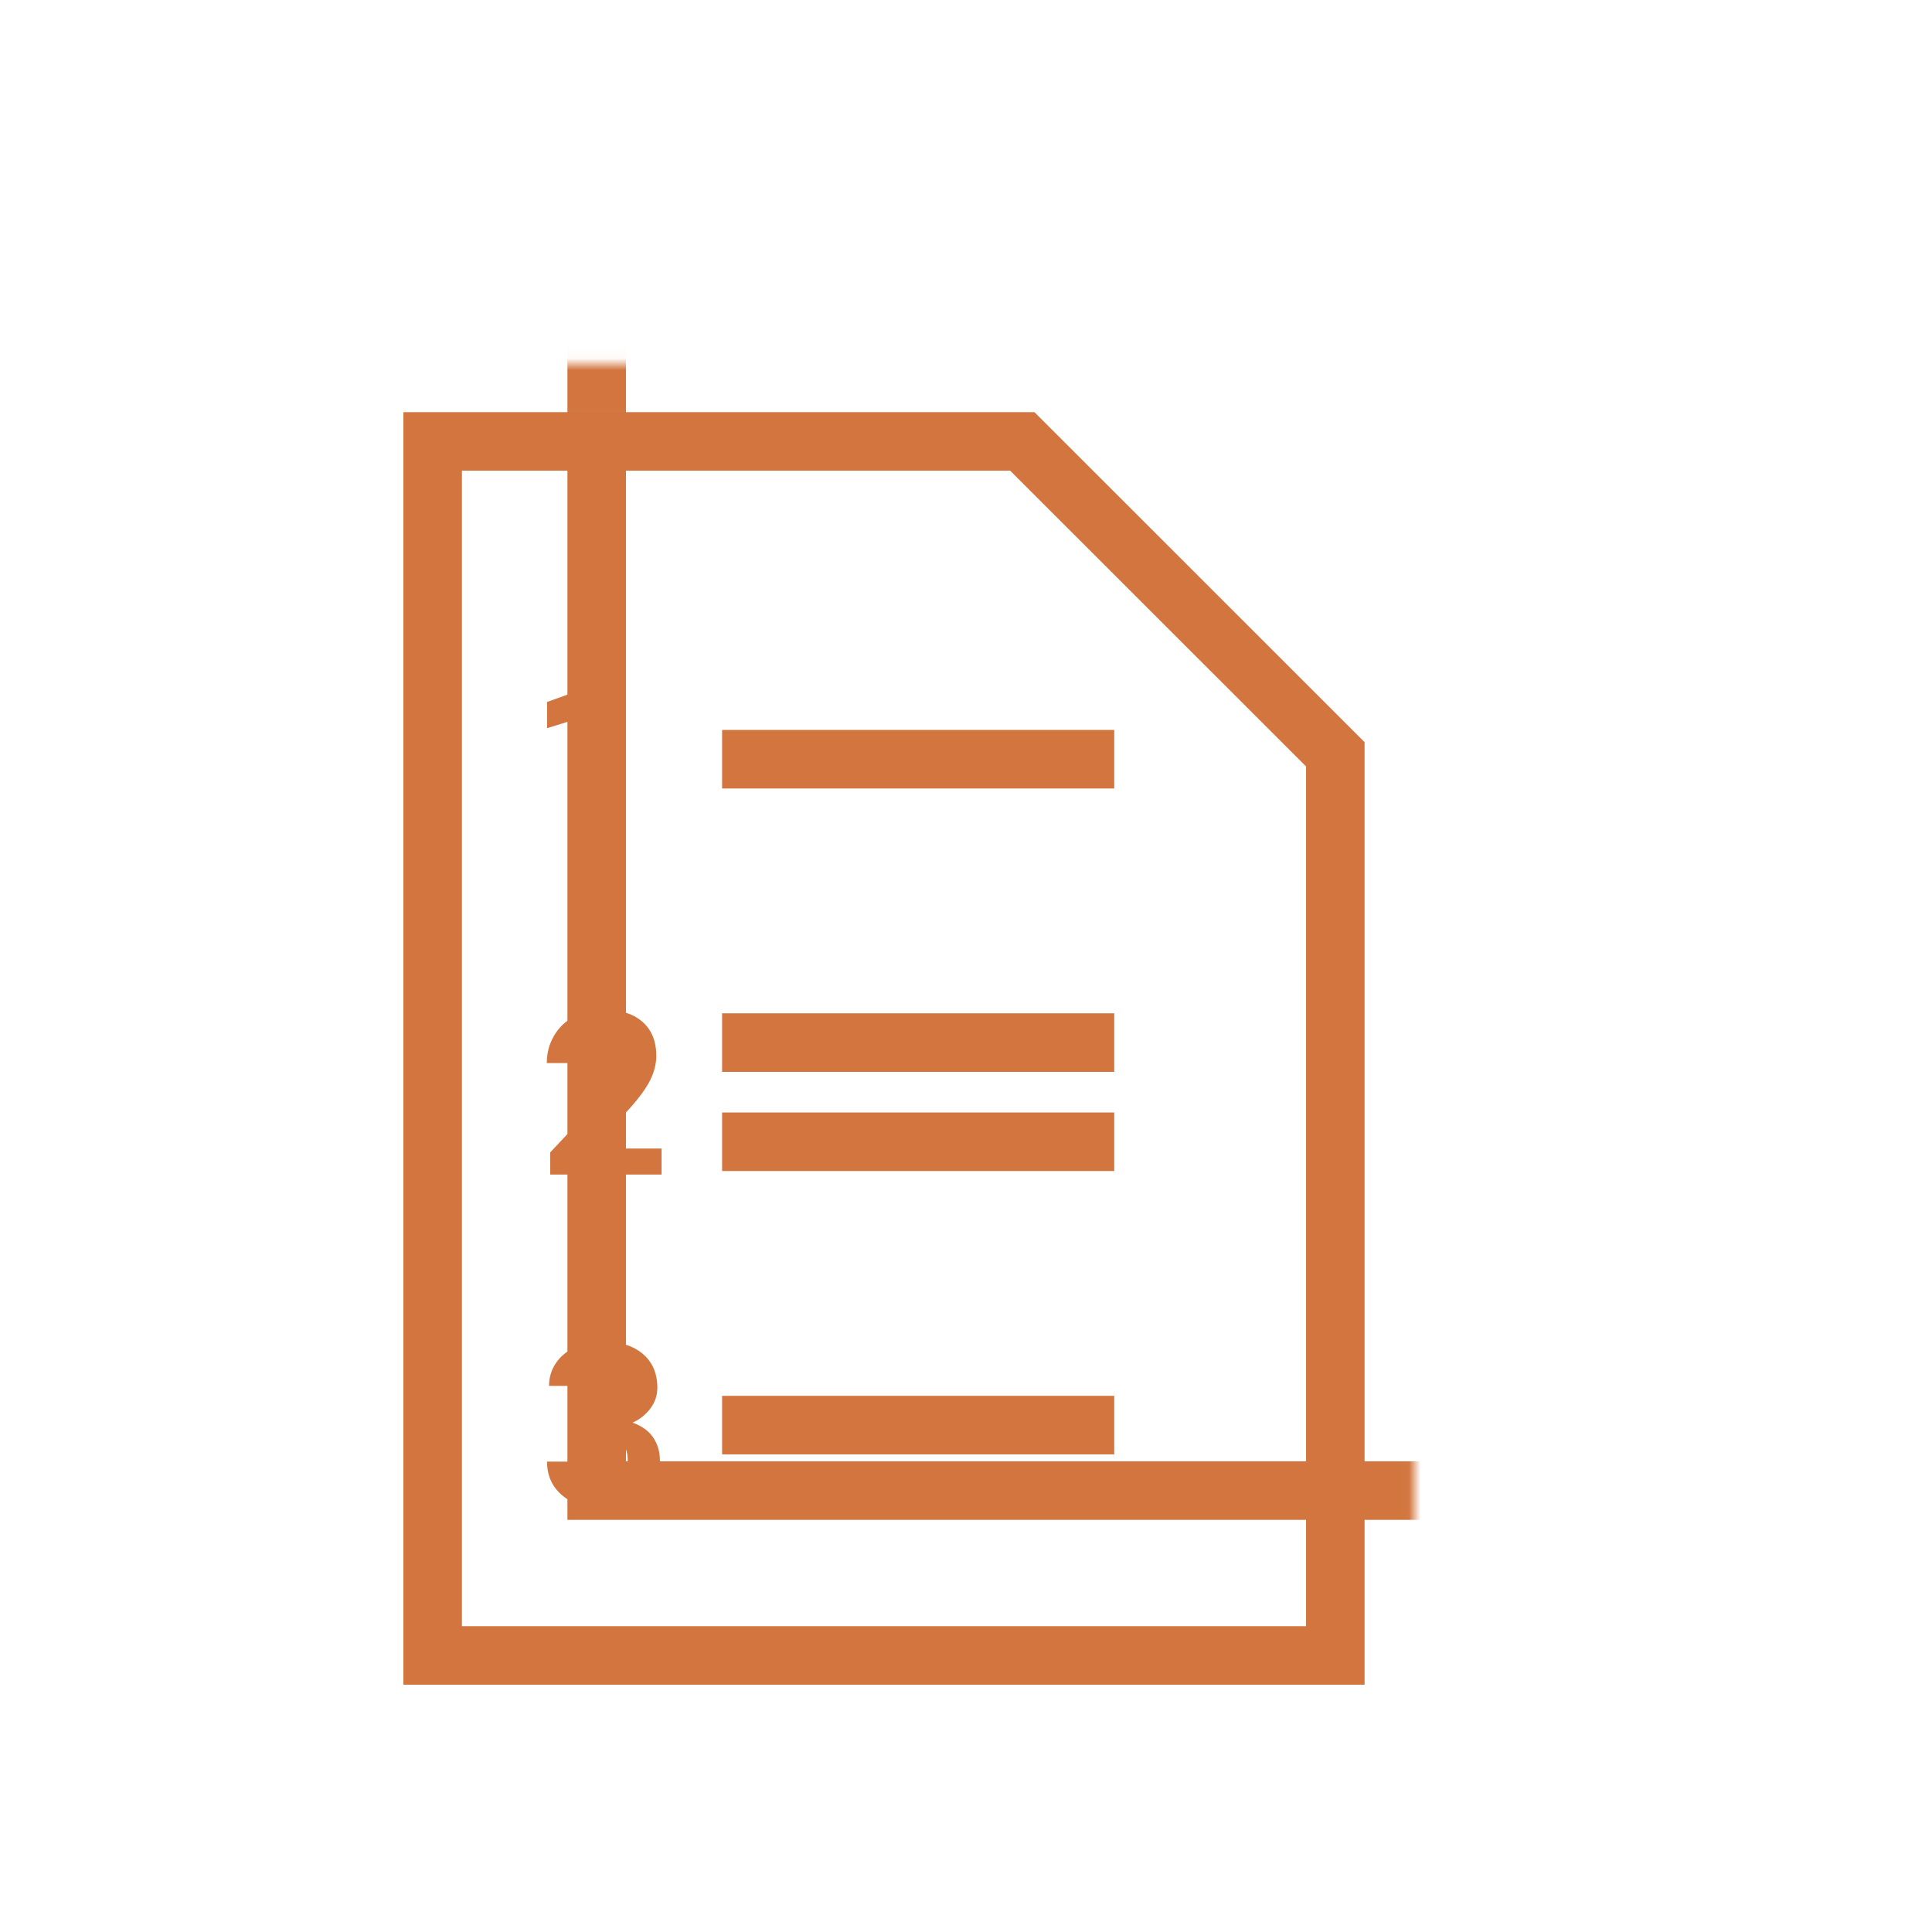 <?xml version="1.0" encoding="UTF-8"?><svg id="Layer_1" xmlns="http://www.w3.org/2000/svg" xmlns:xlink="http://www.w3.org/1999/xlink" viewBox="0 0 165 165"><defs><style>.cls-1{stroke-linecap:square;}.cls-1,.cls-2,.cls-3{fill:none;stroke-miterlimit:10;stroke-width:5px;}.cls-1,.cls-3{stroke:#d2753e;}.cls-4{mask:url(#mask);}.cls-5{filter:url(#luminosity-noclip-2);}.cls-6{fill:#d2753e;}.cls-2{stroke:#000;}</style><filter id="luminosity-noclip-2" x="40.83" y="21.12" width="89.73" height="114.06" color-interpolation-filters="sRGB" filterUnits="userSpaceOnUse"><feFlood flood-color="#fff" result="bg"/><feBlend in="SourceGraphic" in2="bg"/></filter><mask id="mask" x="40.83" y="21.12" width="89.73" height="114.06" maskUnits="userSpaceOnUse"><g class="cls-5"><g><line class="cls-2" x1="40.83" y1="33.58" x2="62.91" y2="33.58"/><line class="cls-2" x1="118.31" y1="113.1" x2="118.31" y2="135.18"/><rect x="43.24" y="38.34" width="20.95" height="93.69"/><rect x="52.86" y="119.41" width="60.92" height="14.85"/></g></g></mask></defs><g><line class="cls-1" x1="64.17" y1="64.84" x2="92.66" y2="64.84"/><g><line class="cls-1" x1="64.17" y1="89.04" x2="92.66" y2="89.04"/><line class="cls-1" x1="64.17" y1="97.51" x2="92.66" y2="97.51"/></g><line class="cls-1" x1="64.17" y1="121.71" x2="92.66" y2="121.71"/><path class="cls-6" d="M52.77,71.79h-2.76v-10.62l-3.29,1.02v-2.24l5.75-2.06h.3v13.91Z"/><path class="cls-6" d="M56.51,100.31h-9.52v-1.89l4.49-4.79c.62-.67,1.07-1.26,1.37-1.76,.3-.5,.44-.98,.44-1.43,0-.62-.16-1.1-.47-1.45-.31-.35-.76-.53-1.34-.53-.62,0-1.11,.21-1.47,.64-.36,.43-.54,.99-.54,1.69h-2.77c0-.85,.2-1.62,.61-2.32,.4-.7,.97-1.25,1.71-1.64s1.57-.6,2.51-.6c1.43,0,2.54,.34,3.33,1.03,.79,.69,1.19,1.66,1.19,2.91,0,.69-.18,1.39-.53,2.1-.36,.71-.97,1.54-1.83,2.49l-3.16,3.33h5.97v2.22Z"/><path class="cls-6" d="M49.86,120.49h1.47c.7,0,1.22-.17,1.55-.52,.34-.35,.51-.81,.51-1.39s-.17-.99-.5-1.31c-.33-.31-.79-.47-1.38-.47-.53,0-.97,.14-1.33,.43-.36,.29-.53,.67-.53,1.13h-2.76c0-.72,.2-1.38,.59-1.95,.39-.58,.94-1.03,1.64-1.35,.7-.32,1.48-.49,2.32-.49,1.47,0,2.62,.35,3.45,1.05,.83,.7,1.25,1.67,1.25,2.9,0,.64-.19,1.22-.58,1.75-.39,.53-.9,.94-1.53,1.23,.78,.28,1.37,.7,1.75,1.26s.58,1.22,.58,1.98c0,1.23-.45,2.22-1.35,2.97-.9,.74-2.09,1.12-3.57,1.12-1.39,0-2.52-.37-3.4-1.1-.88-.73-1.32-1.7-1.32-2.9h2.76c0,.52,.2,.95,.59,1.28,.39,.33,.87,.5,1.44,.5,.65,0,1.17-.17,1.54-.52s.56-.81,.56-1.38c0-1.39-.76-2.08-2.29-2.08h-1.46v-2.16Z"/></g><g class="cls-4"><polygon class="cls-3" points="101.33 23.62 50.96 23.62 50.96 127.3 128.05 127.3 128.05 50.35 101.33 23.62"/></g><polygon class="cls-3" points="87.31 37.7 36.95 37.7 36.95 141.38 114.04 141.38 114.04 64.42 87.31 37.7"/></svg>